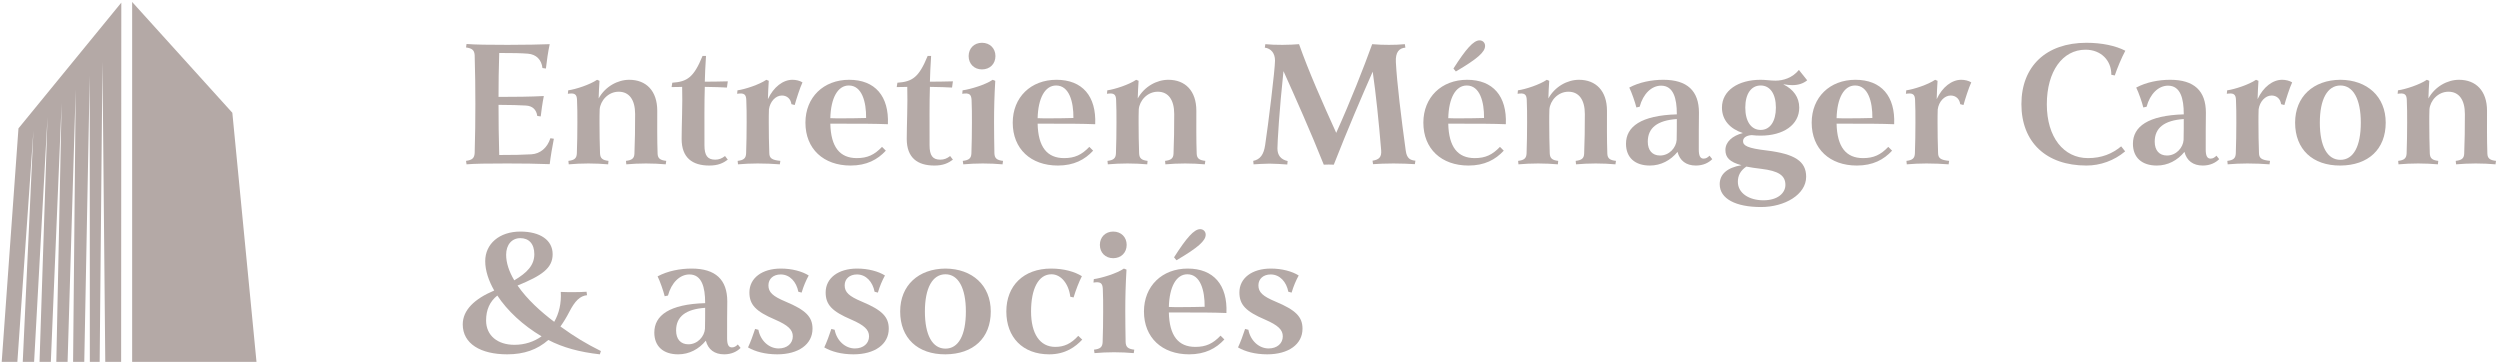 <?xml version="1.0" encoding="UTF-8"?> <svg xmlns="http://www.w3.org/2000/svg" xmlns:xlink="http://www.w3.org/1999/xlink" width="535px" height="78px" viewBox="0 0 535 78" version="1.1"><title>Group 3</title><g id="Page-1" stroke="none" stroke-width="1" fill="none" fill-rule="evenodd"><g id="GroupeCaron_Maquette" transform="translate(-293, -4054)" fill="#B4A9A6"><g id="Group-3" transform="translate(293.366, 4054.423)"><g id="Entretien-Ménager-Caron-" transform="translate(99.364, 8.215)" fill-rule="nonzero"><path d="M0.111,26.529 C1.887,26.381 4.44,26.344 8.769,26.344 C12.284,26.344 14.948,26.381 17.908,26.492 C18.093,24.901 18.463,22.755 18.796,21.053 L18.056,20.942 C17.39,23.014 15.873,24.272 13.986,24.383 C12.21,24.494 10.027,24.531 7.104,24.531 C6.993,20.535 6.956,17.316 6.956,13.801 C9.583,13.801 11.433,13.875 12.802,13.949 C14.245,14.023 15.059,14.837 15.244,16.169 L15.984,16.28 C16.095,15.281 16.354,13.357 16.65,11.914 C13.875,12.062 10.397,12.099 6.956,12.099 C6.956,9.102 6.993,6.179 7.104,2.701 C10.212,2.701 11.766,2.738 13.246,2.849 C15.059,2.997 16.169,4.181 16.354,5.92 L17.094,6.031 C17.242,4.588 17.575,2.331 17.908,0.814 C15.577,0.888 13.135,0.962 8.917,0.962 C4.884,0.962 2.035,0.925 0.111,0.777 L-5.68434189e-14,1.517 C1.332,1.702 1.776,2.109 1.85,3.182 C1.961,7.067 1.998,10.212 1.998,13.653 C1.998,17.094 1.961,20.239 1.85,24.124 C1.776,25.197 1.332,25.604 -5.68434189e-14,25.789 L0.111,26.529 Z" id="Path"></path><path d="M34.299,26.529 C35.631,26.418 37,26.344 38.517,26.344 C40.071,26.344 41.403,26.418 42.735,26.529 L42.846,25.789 C41.551,25.641 41.033,25.271 40.996,24.235 C40.885,21.09 40.922,18.13 40.922,15.059 C40.922,10.804 38.554,8.436 34.928,8.436 C32.449,8.436 29.785,9.879 28.379,12.432 C28.416,11.1 28.49,9.731 28.564,8.658 L28.046,8.436 C26.529,9.472 23.495,10.471 21.867,10.693 L21.793,11.433 C23.236,11.211 23.717,11.507 23.754,12.765 C23.828,14.504 23.828,15.651 23.828,17.575 C23.828,19.832 23.791,22.089 23.717,24.161 C23.68,25.234 23.199,25.641 21.904,25.789 L21.978,26.529 C23.31,26.418 24.642,26.344 26.196,26.344 C27.713,26.344 29.082,26.418 30.414,26.529 L30.488,25.789 C29.193,25.641 28.712,25.234 28.675,24.161 C28.601,22.089 28.564,19.832 28.564,17.575 C28.564,16.65 28.564,15.688 28.601,14.763 C28.749,12.913 30.414,10.989 32.671,10.989 C34.928,10.989 36.186,12.728 36.186,15.762 C36.186,19.018 36.149,21.423 36.038,24.235 C36.001,25.271 35.483,25.641 34.225,25.789 L34.299,26.529 Z" id="Path"></path><path d="M43.993,9.99 C44.696,9.99 45.436,9.99 46.25,9.953 C46.361,13.542 46.139,18.241 46.139,21.09 C46.139,25.123 48.433,26.788 52.059,26.788 C53.946,26.788 55.019,26.27 56.018,25.53 L55.426,24.753 C54.76,25.271 54.131,25.53 53.317,25.53 C51.689,25.53 51.023,24.642 51.023,22.459 C51.023,17.353 50.986,13.357 51.097,9.953 C53.132,9.99 54.908,10.027 55.833,10.101 L56.018,8.769 C54.464,8.806 52.577,8.843 51.097,8.843 C51.134,7.437 51.208,5.402 51.356,3.33 L50.616,3.33 C48.729,7.955 47.323,8.843 44.141,9.065 L43.993,9.99 Z" id="Path"></path><path d="M58.201,26.529 C59.533,26.418 60.902,26.344 62.419,26.344 C63.936,26.344 65.823,26.418 67.155,26.529 L67.266,25.789 C65.453,25.604 64.898,25.234 64.898,24.05 C64.824,22.052 64.787,19.832 64.787,17.575 C64.787,16.65 64.787,15.725 64.824,14.763 C65.046,13.135 66.23,11.803 67.599,11.803 C68.672,11.803 69.486,12.506 69.634,13.653 L70.337,13.838 C70.633,12.728 71.484,10.064 72.002,8.991 C71.41,8.621 70.596,8.436 69.856,8.436 C67.858,8.436 65.823,9.953 64.602,12.58 C64.639,11.211 64.713,9.768 64.787,8.658 L64.269,8.436 C62.752,9.472 59.718,10.471 58.09,10.693 L58.016,11.433 C59.459,11.211 59.94,11.507 59.977,12.765 C60.051,14.504 60.051,15.651 60.051,17.575 C60.051,19.832 60.014,22.052 59.94,24.161 C59.903,25.234 59.422,25.641 58.127,25.789 L58.201,26.529 Z" id="Path"></path><path d="M89.022,22.792 C87.394,24.494 85.914,25.197 83.62,25.197 C79.994,25.197 78.07,22.829 77.959,17.834 C79.18,17.834 80.327,17.834 81.4,17.834 C84.508,17.834 87.431,17.834 90.28,17.945 C90.539,11.951 87.542,8.436 81.992,8.436 C76.516,8.436 72.631,12.173 72.631,17.612 C72.631,23.236 76.516,26.788 82.288,26.788 C85.729,26.788 88.06,25.53 89.836,23.606 L89.022,22.792 Z M80.364,16.687 C79.513,16.687 78.736,16.687 77.959,16.65 C78.07,12.321 79.55,9.657 81.918,9.657 C84.73,9.657 85.655,13.172 85.618,16.613 C84.064,16.65 82.399,16.687 80.364,16.687 Z" id="Shape"></path><path d="M92.167,9.99 C92.87,9.99 93.61,9.99 94.424,9.953 C94.535,13.542 94.313,18.241 94.313,21.09 C94.313,25.123 96.607,26.788 100.233,26.788 C102.12,26.788 103.193,26.27 104.192,25.53 L103.6,24.753 C102.934,25.271 102.305,25.53 101.491,25.53 C99.863,25.53 99.197,24.642 99.197,22.459 C99.197,17.353 99.16,13.357 99.271,9.953 C101.306,9.99 103.082,10.027 104.007,10.101 L104.192,8.769 C102.638,8.806 100.751,8.843 99.271,8.843 C99.308,7.437 99.382,5.402 99.53,3.33 L98.79,3.33 C96.903,7.955 95.497,8.843 92.315,9.065 L92.167,9.99 Z" id="Path"></path><path d="M107.559,3.367 C107.559,5.032 108.743,6.216 110.408,6.216 C112.11,6.216 113.294,5.032 113.294,3.367 C113.294,1.702 112.11,0.518 110.408,0.518 C108.743,0.518 107.559,1.702 107.559,3.367 Z M106.412,26.529 C107.744,26.418 109.076,26.344 110.593,26.344 C112.147,26.344 113.479,26.418 114.811,26.529 L114.922,25.789 C113.59,25.641 113.109,25.234 113.072,24.161 C113.035,22.052 112.998,19.832 112.998,17.575 C112.998,14.43 113.072,11.803 113.257,8.658 L112.702,8.436 C111.222,9.472 107.929,10.471 106.264,10.693 L106.19,11.433 C107.67,11.211 108.114,11.507 108.188,12.765 C108.262,14.504 108.262,15.651 108.262,17.575 C108.262,19.832 108.225,22.089 108.151,24.161 C108.114,25.234 107.633,25.641 106.301,25.789 L106.412,26.529 Z" id="Shape"></path><path d="M133.385,22.792 C131.757,24.494 130.277,25.197 127.983,25.197 C124.357,25.197 122.433,22.829 122.322,17.834 C123.543,17.834 124.69,17.834 125.763,17.834 C128.871,17.834 131.794,17.834 134.643,17.945 C134.902,11.951 131.905,8.436 126.355,8.436 C120.879,8.436 116.994,12.173 116.994,17.612 C116.994,23.236 120.879,26.788 126.651,26.788 C130.092,26.788 132.423,25.53 134.199,23.606 L133.385,22.792 Z M124.727,16.687 C123.876,16.687 123.099,16.687 122.322,16.65 C122.433,12.321 123.913,9.657 126.281,9.657 C129.093,9.657 130.018,13.172 129.981,16.613 C128.427,16.65 126.762,16.687 124.727,16.687 Z" id="Shape"></path><path d="M149.665,26.529 C150.997,26.418 152.366,26.344 153.883,26.344 C155.437,26.344 156.769,26.418 158.101,26.529 L158.212,25.789 C156.917,25.641 156.399,25.271 156.362,24.235 C156.251,21.09 156.288,18.13 156.288,15.059 C156.288,10.804 153.92,8.436 150.294,8.436 C147.815,8.436 145.151,9.879 143.745,12.432 C143.782,11.1 143.856,9.731 143.93,8.658 L143.412,8.436 C141.895,9.472 138.861,10.471 137.233,10.693 L137.159,11.433 C138.602,11.211 139.083,11.507 139.12,12.765 C139.194,14.504 139.194,15.651 139.194,17.575 C139.194,19.832 139.157,22.089 139.083,24.161 C139.046,25.234 138.565,25.641 137.27,25.789 L137.344,26.529 C138.676,26.418 140.008,26.344 141.562,26.344 C143.079,26.344 144.448,26.418 145.78,26.529 L145.854,25.789 C144.559,25.641 144.078,25.234 144.041,24.161 C143.967,22.089 143.93,19.832 143.93,17.575 C143.93,16.65 143.93,15.688 143.967,14.763 C144.115,12.913 145.78,10.989 148.037,10.989 C150.294,10.989 151.552,12.728 151.552,15.762 C151.552,19.018 151.515,21.423 151.404,24.235 C151.367,25.271 150.849,25.641 149.591,25.789 L149.665,26.529 Z" id="Path"></path><path d="M168.535,26.529 C169.349,26.492 170.792,26.381 171.939,26.381 C173.234,26.381 174.603,26.492 175.75,26.566 L175.824,25.826 C174.344,25.493 173.641,24.568 173.641,23.125 C173.641,21.941 174.048,14.8 174.936,6.586 C177.341,11.914 180.856,19.795 183.557,26.603 C184.26,26.566 185,26.566 185.703,26.603 C188.663,19.055 191.66,12.062 194.028,6.697 C194.694,11.248 195.36,17.649 195.841,23.532 C195.952,24.975 195.397,25.53 193.991,25.752 L194.102,26.492 C195.212,26.418 196.766,26.344 198.468,26.344 C200.207,26.344 201.798,26.418 203.056,26.492 L203.167,25.752 C202.131,25.641 201.317,25.345 201.095,23.569 C200.133,16.613 199.208,8.991 198.986,4.662 C198.875,2.553 199.652,1.665 201.021,1.554 L200.91,0.814 C199.763,0.925 198.653,0.962 197.506,0.962 C196.322,0.962 195.175,0.925 193.917,0.814 C192.141,5.735 189.292,12.987 186.221,19.795 C183.298,13.357 180.375,6.771 178.266,0.814 C177.156,0.888 176.194,0.962 174.714,0.962 C173.271,0.962 172.198,0.925 171.051,0.814 L170.94,1.554 C172.272,1.739 173.123,2.738 173.123,4.329 C173.123,6.179 171.68,18.019 171.014,22.385 C170.718,24.457 169.941,25.493 168.461,25.789 L168.535,26.529 Z" id="Path"></path><path d="M221.26,22.792 C219.632,24.494 218.152,25.197 215.858,25.197 C212.232,25.197 210.308,22.829 210.197,17.834 C211.418,17.834 212.565,17.834 213.638,17.834 C216.746,17.834 219.669,17.834 222.518,17.945 C222.777,11.951 219.78,8.436 214.23,8.436 C208.754,8.436 204.869,12.173 204.869,17.612 C204.869,23.236 208.754,26.788 214.526,26.788 C217.967,26.788 220.298,25.53 222.074,23.606 L221.26,22.792 Z M212.602,16.687 C211.751,16.687 210.974,16.687 210.197,16.65 C210.308,12.321 211.788,9.657 214.156,9.657 C216.968,9.657 217.893,13.172 217.856,16.613 C216.302,16.65 214.637,16.687 212.602,16.687 Z M211.825,6.66 C216.487,3.922 218.078,2.479 218.078,1.184 C218.078,0.481 217.56,0 216.894,0 C215.599,0 213.971,1.85 211.307,6.031 L211.825,6.66 Z" id="Shape"></path><path d="M237.54,26.529 C238.872,26.418 240.241,26.344 241.758,26.344 C243.312,26.344 244.644,26.418 245.976,26.529 L246.087,25.789 C244.792,25.641 244.274,25.271 244.237,24.235 C244.126,21.09 244.163,18.13 244.163,15.059 C244.163,10.804 241.795,8.436 238.169,8.436 C235.69,8.436 233.026,9.879 231.62,12.432 C231.657,11.1 231.731,9.731 231.805,8.658 L231.287,8.436 C229.77,9.472 226.736,10.471 225.108,10.693 L225.034,11.433 C226.477,11.211 226.958,11.507 226.995,12.765 C227.069,14.504 227.069,15.651 227.069,17.575 C227.069,19.832 227.032,22.089 226.958,24.161 C226.921,25.234 226.44,25.641 225.145,25.789 L225.219,26.529 C226.551,26.418 227.883,26.344 229.437,26.344 C230.954,26.344 232.323,26.418 233.655,26.529 L233.729,25.789 C232.434,25.641 231.953,25.234 231.916,24.161 C231.842,22.089 231.805,19.832 231.805,17.575 C231.805,16.65 231.805,15.688 231.842,14.763 C231.99,12.913 233.655,10.989 235.912,10.989 C238.169,10.989 239.427,12.728 239.427,15.762 C239.427,19.018 239.39,21.423 239.279,24.235 C239.242,25.271 238.724,25.641 237.466,25.789 L237.54,26.529 Z" id="Path"></path><path d="M251.156,14.208 C251.896,11.433 253.709,9.694 255.744,9.694 C258.408,9.694 259.111,12.469 259.111,15.725 L259.111,15.836 C251.452,16.058 248.233,18.463 248.233,22.126 C248.233,25.086 250.157,26.788 253.339,26.788 C255.707,26.788 257.779,25.678 259.259,23.865 C259.74,25.752 261.109,26.788 263.181,26.788 C264.809,26.788 265.956,26.159 266.696,25.419 L266.104,24.679 C265.771,25.012 265.401,25.308 264.846,25.308 C264.106,25.308 263.81,24.679 263.81,23.347 C263.773,20.35 263.847,17.797 263.847,15.466 C263.847,10.804 261.331,8.436 256.225,8.436 C253.709,8.436 251.082,8.954 248.936,10.101 C249.454,11.137 250.194,13.283 250.453,14.356 L251.156,14.208 Z M259.074,21.312 C258.963,22.94 257.52,24.642 255.522,24.642 C253.857,24.642 252.895,23.532 252.895,21.682 C252.895,18.722 254.93,17.131 259.111,16.835 C259.111,18.352 259.111,19.869 259.074,21.312 Z" id="Shape"></path><path d="M268.768,14.393 C268.768,17.057 270.507,18.944 273.245,19.832 C270.951,20.424 269.508,21.756 269.508,23.458 C269.508,25.049 270.396,26.048 272.949,26.714 C269.878,27.232 268.287,28.638 268.287,30.784 C268.287,33.929 271.765,35.668 277.13,35.668 C282.199,35.668 286.787,33.004 286.787,29.193 C286.787,25.863 284.345,24.309 278.388,23.569 C274.244,23.088 273.282,22.533 273.282,21.571 C273.282,20.831 273.985,20.35 275.132,20.276 C275.724,20.35 276.39,20.387 277.056,20.387 C281.903,20.387 285.307,18.093 285.307,14.393 C285.307,12.173 284.049,10.471 281.94,9.435 L281.977,9.398 C282.643,9.509 283.235,9.583 283.79,9.583 C285.085,9.583 286.158,9.25 287.009,8.547 L285.233,6.327 C283.864,8.029 281.866,8.621 280.238,8.621 C279.165,8.621 278.129,8.436 277.056,8.436 C272.246,8.436 268.768,10.73 268.768,14.393 Z M273.985,27.01 C274.873,27.195 275.946,27.343 277.167,27.491 C280.867,27.935 282.347,28.897 282.347,30.932 C282.347,32.634 280.756,34.225 277.648,34.225 C274.577,34.225 272.172,32.708 272.172,30.266 C272.172,28.971 272.69,27.898 273.985,27.01 Z M277.056,19.166 C275.021,19.166 273.763,17.353 273.763,14.393 C273.763,11.433 275.021,9.657 277.056,9.657 C279.054,9.657 280.312,11.433 280.312,14.393 C280.312,17.353 279.054,19.166 277.056,19.166 Z" id="Shape"></path><path d="M304.362,22.792 C302.734,24.494 301.254,25.197 298.96,25.197 C295.334,25.197 293.41,22.829 293.299,17.834 C294.52,17.834 295.667,17.834 296.74,17.834 C299.848,17.834 302.771,17.834 305.62,17.945 C305.879,11.951 302.882,8.436 297.332,8.436 C291.856,8.436 287.971,12.173 287.971,17.612 C287.971,23.236 291.856,26.788 297.628,26.788 C301.069,26.788 303.4,25.53 305.176,23.606 L304.362,22.792 Z M295.704,16.687 C294.853,16.687 294.076,16.687 293.299,16.65 C293.41,12.321 294.89,9.657 297.258,9.657 C300.07,9.657 300.995,13.172 300.958,16.613 C299.404,16.65 297.739,16.687 295.704,16.687 Z" id="Shape"></path><path d="M308.321,26.529 C309.653,26.418 311.022,26.344 312.539,26.344 C314.056,26.344 315.943,26.418 317.275,26.529 L317.386,25.789 C315.573,25.604 315.018,25.234 315.018,24.05 C314.944,22.052 314.907,19.832 314.907,17.575 C314.907,16.65 314.907,15.725 314.944,14.763 C315.166,13.135 316.35,11.803 317.719,11.803 C318.792,11.803 319.606,12.506 319.754,13.653 L320.457,13.838 C320.753,12.728 321.604,10.064 322.122,8.991 C321.53,8.621 320.716,8.436 319.976,8.436 C317.978,8.436 315.943,9.953 314.722,12.58 C314.759,11.211 314.833,9.768 314.907,8.658 L314.389,8.436 C312.872,9.472 309.838,10.471 308.21,10.693 L308.136,11.433 C309.579,11.211 310.06,11.507 310.097,12.765 C310.171,14.504 310.171,15.651 310.171,17.575 C310.171,19.832 310.134,22.052 310.06,24.161 C310.023,25.234 309.542,25.641 308.247,25.789 L308.321,26.529 Z" id="Path"></path><path d="M354.201,22.681 C352.277,24.272 350.02,25.197 347.097,25.197 C341.88,25.197 338.291,20.72 338.291,13.69 C338.291,6.623 341.658,1.998 346.579,1.998 C349.909,1.998 352.129,4.329 352.092,7.363 L352.832,7.511 C353.35,5.957 354.275,3.737 355.089,2.22 C353.017,1.147 350.057,0.518 346.764,0.518 C338.18,0.518 332.852,5.513 332.852,13.653 C332.852,21.793 338.143,26.788 346.764,26.788 C349.724,26.788 352.684,25.752 355.052,23.754 L354.201,22.681 Z" id="Path"></path><path d="M359.64,14.208 C360.38,11.433 362.193,9.694 364.228,9.694 C366.892,9.694 367.595,12.469 367.595,15.725 L367.595,15.836 C359.936,16.058 356.717,18.463 356.717,22.126 C356.717,25.086 358.641,26.788 361.823,26.788 C364.191,26.788 366.263,25.678 367.743,23.865 C368.224,25.752 369.593,26.788 371.665,26.788 C373.293,26.788 374.44,26.159 375.18,25.419 L374.588,24.679 C374.255,25.012 373.885,25.308 373.33,25.308 C372.59,25.308 372.294,24.679 372.294,23.347 C372.257,20.35 372.331,17.797 372.331,15.466 C372.331,10.804 369.815,8.436 364.709,8.436 C362.193,8.436 359.566,8.954 357.42,10.101 C357.938,11.137 358.678,13.283 358.937,14.356 L359.64,14.208 Z M367.558,21.312 C367.447,22.94 366.004,24.642 364.006,24.642 C362.341,24.642 361.379,23.532 361.379,21.682 C361.379,18.722 363.414,17.131 367.595,16.835 C367.595,18.352 367.595,19.869 367.558,21.312 Z" id="Shape"></path><path d="M376.993,26.529 C378.325,26.418 379.694,26.344 381.211,26.344 C382.728,26.344 384.615,26.418 385.947,26.529 L386.058,25.789 C384.245,25.604 383.69,25.234 383.69,24.05 C383.616,22.052 383.579,19.832 383.579,17.575 C383.579,16.65 383.579,15.725 383.616,14.763 C383.838,13.135 385.022,11.803 386.391,11.803 C387.464,11.803 388.278,12.506 388.426,13.653 L389.129,13.838 C389.425,12.728 390.276,10.064 390.794,8.991 C390.202,8.621 389.388,8.436 388.648,8.436 C386.65,8.436 384.615,9.953 383.394,12.58 C383.431,11.211 383.505,9.768 383.579,8.658 L383.061,8.436 C381.544,9.472 378.51,10.471 376.882,10.693 L376.808,11.433 C378.251,11.211 378.732,11.507 378.769,12.765 C378.843,14.504 378.843,15.651 378.843,17.575 C378.843,19.832 378.806,22.052 378.732,24.161 C378.695,25.234 378.214,25.641 376.919,25.789 L376.993,26.529 Z" id="Path"></path><path d="M401.117,25.567 C398.342,25.567 396.714,22.718 396.714,17.612 C396.714,12.58 398.342,9.657 401.117,9.657 C403.855,9.657 405.483,12.58 405.483,17.612 C405.483,22.718 403.892,25.567 401.117,25.567 Z M401.117,26.788 C407.074,26.751 410.811,23.31 410.811,17.612 C410.811,12.025 406.852,8.473 401.117,8.436 C395.345,8.473 391.423,12.025 391.423,17.612 C391.423,23.31 395.16,26.825 401.117,26.788 Z" id="Shape"></path><path d="M425.87,26.529 C427.202,26.418 428.571,26.344 430.088,26.344 C431.642,26.344 432.974,26.418 434.306,26.529 L434.417,25.789 C433.122,25.641 432.604,25.271 432.567,24.235 C432.456,21.09 432.493,18.13 432.493,15.059 C432.493,10.804 430.125,8.436 426.499,8.436 C424.02,8.436 421.356,9.879 419.95,12.432 C419.987,11.1 420.061,9.731 420.135,8.658 L419.617,8.436 C418.1,9.472 415.066,10.471 413.438,10.693 L413.364,11.433 C414.807,11.211 415.288,11.507 415.325,12.765 C415.399,14.504 415.399,15.651 415.399,17.575 C415.399,19.832 415.362,22.089 415.288,24.161 C415.251,25.234 414.77,25.641 413.475,25.789 L413.549,26.529 C414.881,26.418 416.213,26.344 417.767,26.344 C419.284,26.344 420.653,26.418 421.985,26.529 L422.059,25.789 C420.764,25.641 420.283,25.234 420.246,24.161 C420.172,22.089 420.135,19.832 420.135,17.575 C420.135,16.65 420.135,15.688 420.172,14.763 C420.32,12.913 421.985,10.989 424.242,10.989 C426.499,10.989 427.757,12.728 427.757,15.762 C427.757,19.018 427.72,21.423 427.609,24.235 C427.572,25.271 427.054,25.641 425.796,25.789 L425.87,26.529 Z" id="Path"></path></g><g id="&amp;-associés-" transform="translate(98.661, 48.615)" fill-rule="nonzero"><path d="M19.24,5.365 C19.24,2.368 16.613,0.518 12.321,0.518 C7.844,0.518 4.81,3.145 4.81,6.845 C4.81,8.843 5.513,10.989 6.734,13.135 C2.516,14.911 0,17.316 0,20.387 C0,24.531 3.848,26.788 9.509,26.788 C13.135,26.788 15.947,25.789 18.315,23.717 C21.46,25.345 25.012,26.307 29.341,26.788 L29.563,26.085 C26.381,24.494 24.087,23.125 20.905,20.831 C21.571,19.906 22.2,18.87 22.792,17.723 C24.013,15.355 25.086,14.282 26.603,14.134 L26.492,13.394 C25.086,13.505 22.459,13.505 20.979,13.431 C21.127,15.836 20.609,18.056 19.573,19.832 C16.687,17.649 13.801,15.059 11.729,12.062 C16.909,9.953 19.24,8.362 19.24,5.365 Z M16.872,22.94 C15.244,24.087 13.283,24.753 11.063,24.753 C7.474,24.753 4.995,22.792 4.995,19.536 C4.995,17.242 5.809,15.466 7.4,14.208 C9.546,17.464 12.876,20.572 16.872,22.94 Z M9.287,5.476 C9.287,3.33 10.508,1.924 12.321,1.924 C14.134,1.924 15.318,3.108 15.318,5.365 C15.318,7.733 13.764,9.324 11.026,10.952 C9.879,9.028 9.287,7.178 9.287,5.476 Z" id="Shape"></path><path d="M43.919,14.208 C44.659,11.433 46.472,9.694 48.507,9.694 C51.171,9.694 51.874,12.469 51.874,15.725 L51.874,15.836 C44.215,16.058 40.996,18.463 40.996,22.126 C40.996,25.086 42.92,26.788 46.102,26.788 C48.47,26.788 50.542,25.678 52.022,23.865 C52.503,25.752 53.872,26.788 55.944,26.788 C57.572,26.788 58.719,26.159 59.459,25.419 L58.867,24.679 C58.534,25.012 58.164,25.308 57.609,25.308 C56.869,25.308 56.573,24.679 56.573,23.347 C56.536,20.35 56.61,17.797 56.61,15.466 C56.61,10.804 54.094,8.436 48.988,8.436 C46.472,8.436 43.845,8.954 41.699,10.101 C42.217,11.137 42.957,13.283 43.216,14.356 L43.919,14.208 Z M51.837,21.312 C51.726,22.94 50.283,24.642 48.285,24.642 C46.62,24.642 45.658,23.532 45.658,21.682 C45.658,18.722 47.693,17.131 51.874,16.835 C51.874,18.352 51.874,19.869 51.837,21.312 Z" id="Shape"></path><path d="M62.567,21.349 C62.234,22.422 61.531,24.309 61.05,25.308 C62.567,26.196 64.713,26.788 67.303,26.788 C71.854,26.788 74.851,24.642 74.851,21.312 C74.851,18.759 73.408,17.316 69.079,15.503 C66.341,14.356 65.416,13.505 65.416,12.025 C65.416,10.619 66.489,9.694 68.043,9.694 C70.004,9.694 71.41,11.285 71.817,13.394 L72.52,13.579 C72.927,12.21 73.445,10.989 74.037,9.916 C72.631,9.028 70.448,8.436 68.08,8.436 C64.047,8.436 61.346,10.471 61.346,13.542 C61.346,16.206 62.752,17.612 66.822,19.351 C69.634,20.572 70.633,21.534 70.633,22.94 C70.633,24.457 69.412,25.53 67.599,25.53 C65.527,25.53 63.714,23.865 63.27,21.534 L62.567,21.349 Z" id="Path"></path><path d="M78.884,21.349 C78.551,22.422 77.848,24.309 77.367,25.308 C78.884,26.196 81.03,26.788 83.62,26.788 C88.171,26.788 91.168,24.642 91.168,21.312 C91.168,18.759 89.725,17.316 85.396,15.503 C82.658,14.356 81.733,13.505 81.733,12.025 C81.733,10.619 82.806,9.694 84.36,9.694 C86.321,9.694 87.727,11.285 88.134,13.394 L88.837,13.579 C89.244,12.21 89.762,10.989 90.354,9.916 C88.948,9.028 86.765,8.436 84.397,8.436 C80.364,8.436 77.663,10.471 77.663,13.542 C77.663,16.206 79.069,17.612 83.139,19.351 C85.951,20.572 86.95,21.534 86.95,22.94 C86.95,24.457 85.729,25.53 83.916,25.53 C81.844,25.53 80.031,23.865 79.587,21.534 L78.884,21.349 Z" id="Path"></path><path d="M103.304,25.567 C100.529,25.567 98.901,22.718 98.901,17.612 C98.901,12.58 100.529,9.657 103.304,9.657 C106.042,9.657 107.67,12.58 107.67,17.612 C107.67,22.718 106.079,25.567 103.304,25.567 Z M103.304,26.788 C109.261,26.751 112.998,23.31 112.998,17.612 C112.998,12.025 109.039,8.473 103.304,8.436 C97.532,8.473 93.61,12.025 93.61,17.612 C93.61,23.31 97.347,26.825 103.304,26.788 Z" id="Shape"></path><path d="M131.72,22.829 C130.166,24.531 128.686,25.197 126.799,25.197 C123.506,25.197 121.619,22.385 121.619,17.612 C121.619,12.802 123.173,9.657 125.985,9.657 C128.057,9.657 129.685,11.729 130.018,14.467 L130.721,14.615 C131.165,13.098 131.905,11.211 132.497,10.064 C131.017,9.139 128.723,8.436 125.911,8.436 C119.991,8.436 116.328,12.136 116.328,17.612 C116.328,23.125 119.806,26.788 125.504,26.788 C129.019,26.788 131.128,25.16 132.571,23.643 L131.72,22.829 Z" id="Path"></path><path d="M136.345,3.367 C136.345,5.032 137.529,6.216 139.194,6.216 C140.896,6.216 142.08,5.032 142.08,3.367 C142.08,1.702 140.896,0.518 139.194,0.518 C137.529,0.518 136.345,1.702 136.345,3.367 Z M135.198,26.529 C136.53,26.418 137.862,26.344 139.379,26.344 C140.933,26.344 142.265,26.418 143.597,26.529 L143.708,25.789 C142.376,25.641 141.895,25.234 141.858,24.161 C141.821,22.052 141.784,19.832 141.784,17.575 C141.784,14.43 141.858,11.803 142.043,8.658 L141.488,8.436 C140.008,9.472 136.715,10.471 135.05,10.693 L134.976,11.433 C136.456,11.211 136.9,11.507 136.974,12.765 C137.048,14.504 137.048,15.651 137.048,17.575 C137.048,19.832 137.011,22.089 136.937,24.161 C136.9,25.234 136.419,25.641 135.087,25.789 L135.198,26.529 Z" id="Shape"></path><path d="M162.171,22.792 C160.543,24.494 159.063,25.197 156.769,25.197 C153.143,25.197 151.219,22.829 151.108,17.834 C152.329,17.834 153.476,17.834 154.549,17.834 C157.657,17.834 160.58,17.834 163.429,17.945 C163.688,11.951 160.691,8.436 155.141,8.436 C149.665,8.436 145.78,12.173 145.78,17.612 C145.78,23.236 149.665,26.788 155.437,26.788 C158.878,26.788 161.209,25.53 162.985,23.606 L162.171,22.792 Z M153.513,16.687 C152.662,16.687 151.885,16.687 151.108,16.65 C151.219,12.321 152.699,9.657 155.067,9.657 C157.879,9.657 158.804,13.172 158.767,16.613 C157.213,16.65 155.548,16.687 153.513,16.687 Z M152.736,6.66 C157.398,3.922 158.989,2.479 158.989,1.184 C158.989,0.481 158.471,0 157.805,0 C156.51,0 154.882,1.85 152.218,6.031 L152.736,6.66 Z" id="Shape"></path><path d="M167.425,21.349 C167.092,22.422 166.389,24.309 165.908,25.308 C167.425,26.196 169.571,26.788 172.161,26.788 C176.712,26.788 179.709,24.642 179.709,21.312 C179.709,18.759 178.266,17.316 173.937,15.503 C171.199,14.356 170.274,13.505 170.274,12.025 C170.274,10.619 171.347,9.694 172.901,9.694 C174.862,9.694 176.268,11.285 176.675,13.394 L177.378,13.579 C177.785,12.21 178.303,10.989 178.895,9.916 C177.489,9.028 175.306,8.436 172.938,8.436 C168.905,8.436 166.204,10.471 166.204,13.542 C166.204,16.206 167.61,17.612 171.68,19.351 C174.492,20.572 175.491,21.534 175.491,22.94 C175.491,24.457 174.27,25.53 172.457,25.53 C170.385,25.53 168.572,23.865 168.128,21.534 L167.425,21.349 Z" id="Path"></path></g><g id="Group"><polygon id="Fill-588" points="27.914 0 49.353 23.709 54.523 77.014 27.914 77.014 27.914 0.84"></polygon><polygon id="Fill-590" points="25.594 0.143 25.557 77.014 22.162 77.014 21.862 44.896 21.562 12.779 21.263 44.896 20.963 77.014 18.858 77.014 18.848 46.384 18.837 15.733 18.252 46.377 17.669 77.014 15.276 77.014 15.554 47.87 15.833 18.689 14.965 47.856 14.098 77.014 11.686 77.014 12.251 49.356 12.818 21.644 11.666 49.337 10.514 77.014 8.093 77.014 8.947 50.844 9.802 24.599 8.367 50.818 6.934 77.014 4.503 77.014 5.644 52.33 6.788 27.553 5.068 52.297 3.351 77.014 0 77.014 3.586 27.048"></polygon></g></g></g></g></svg> 